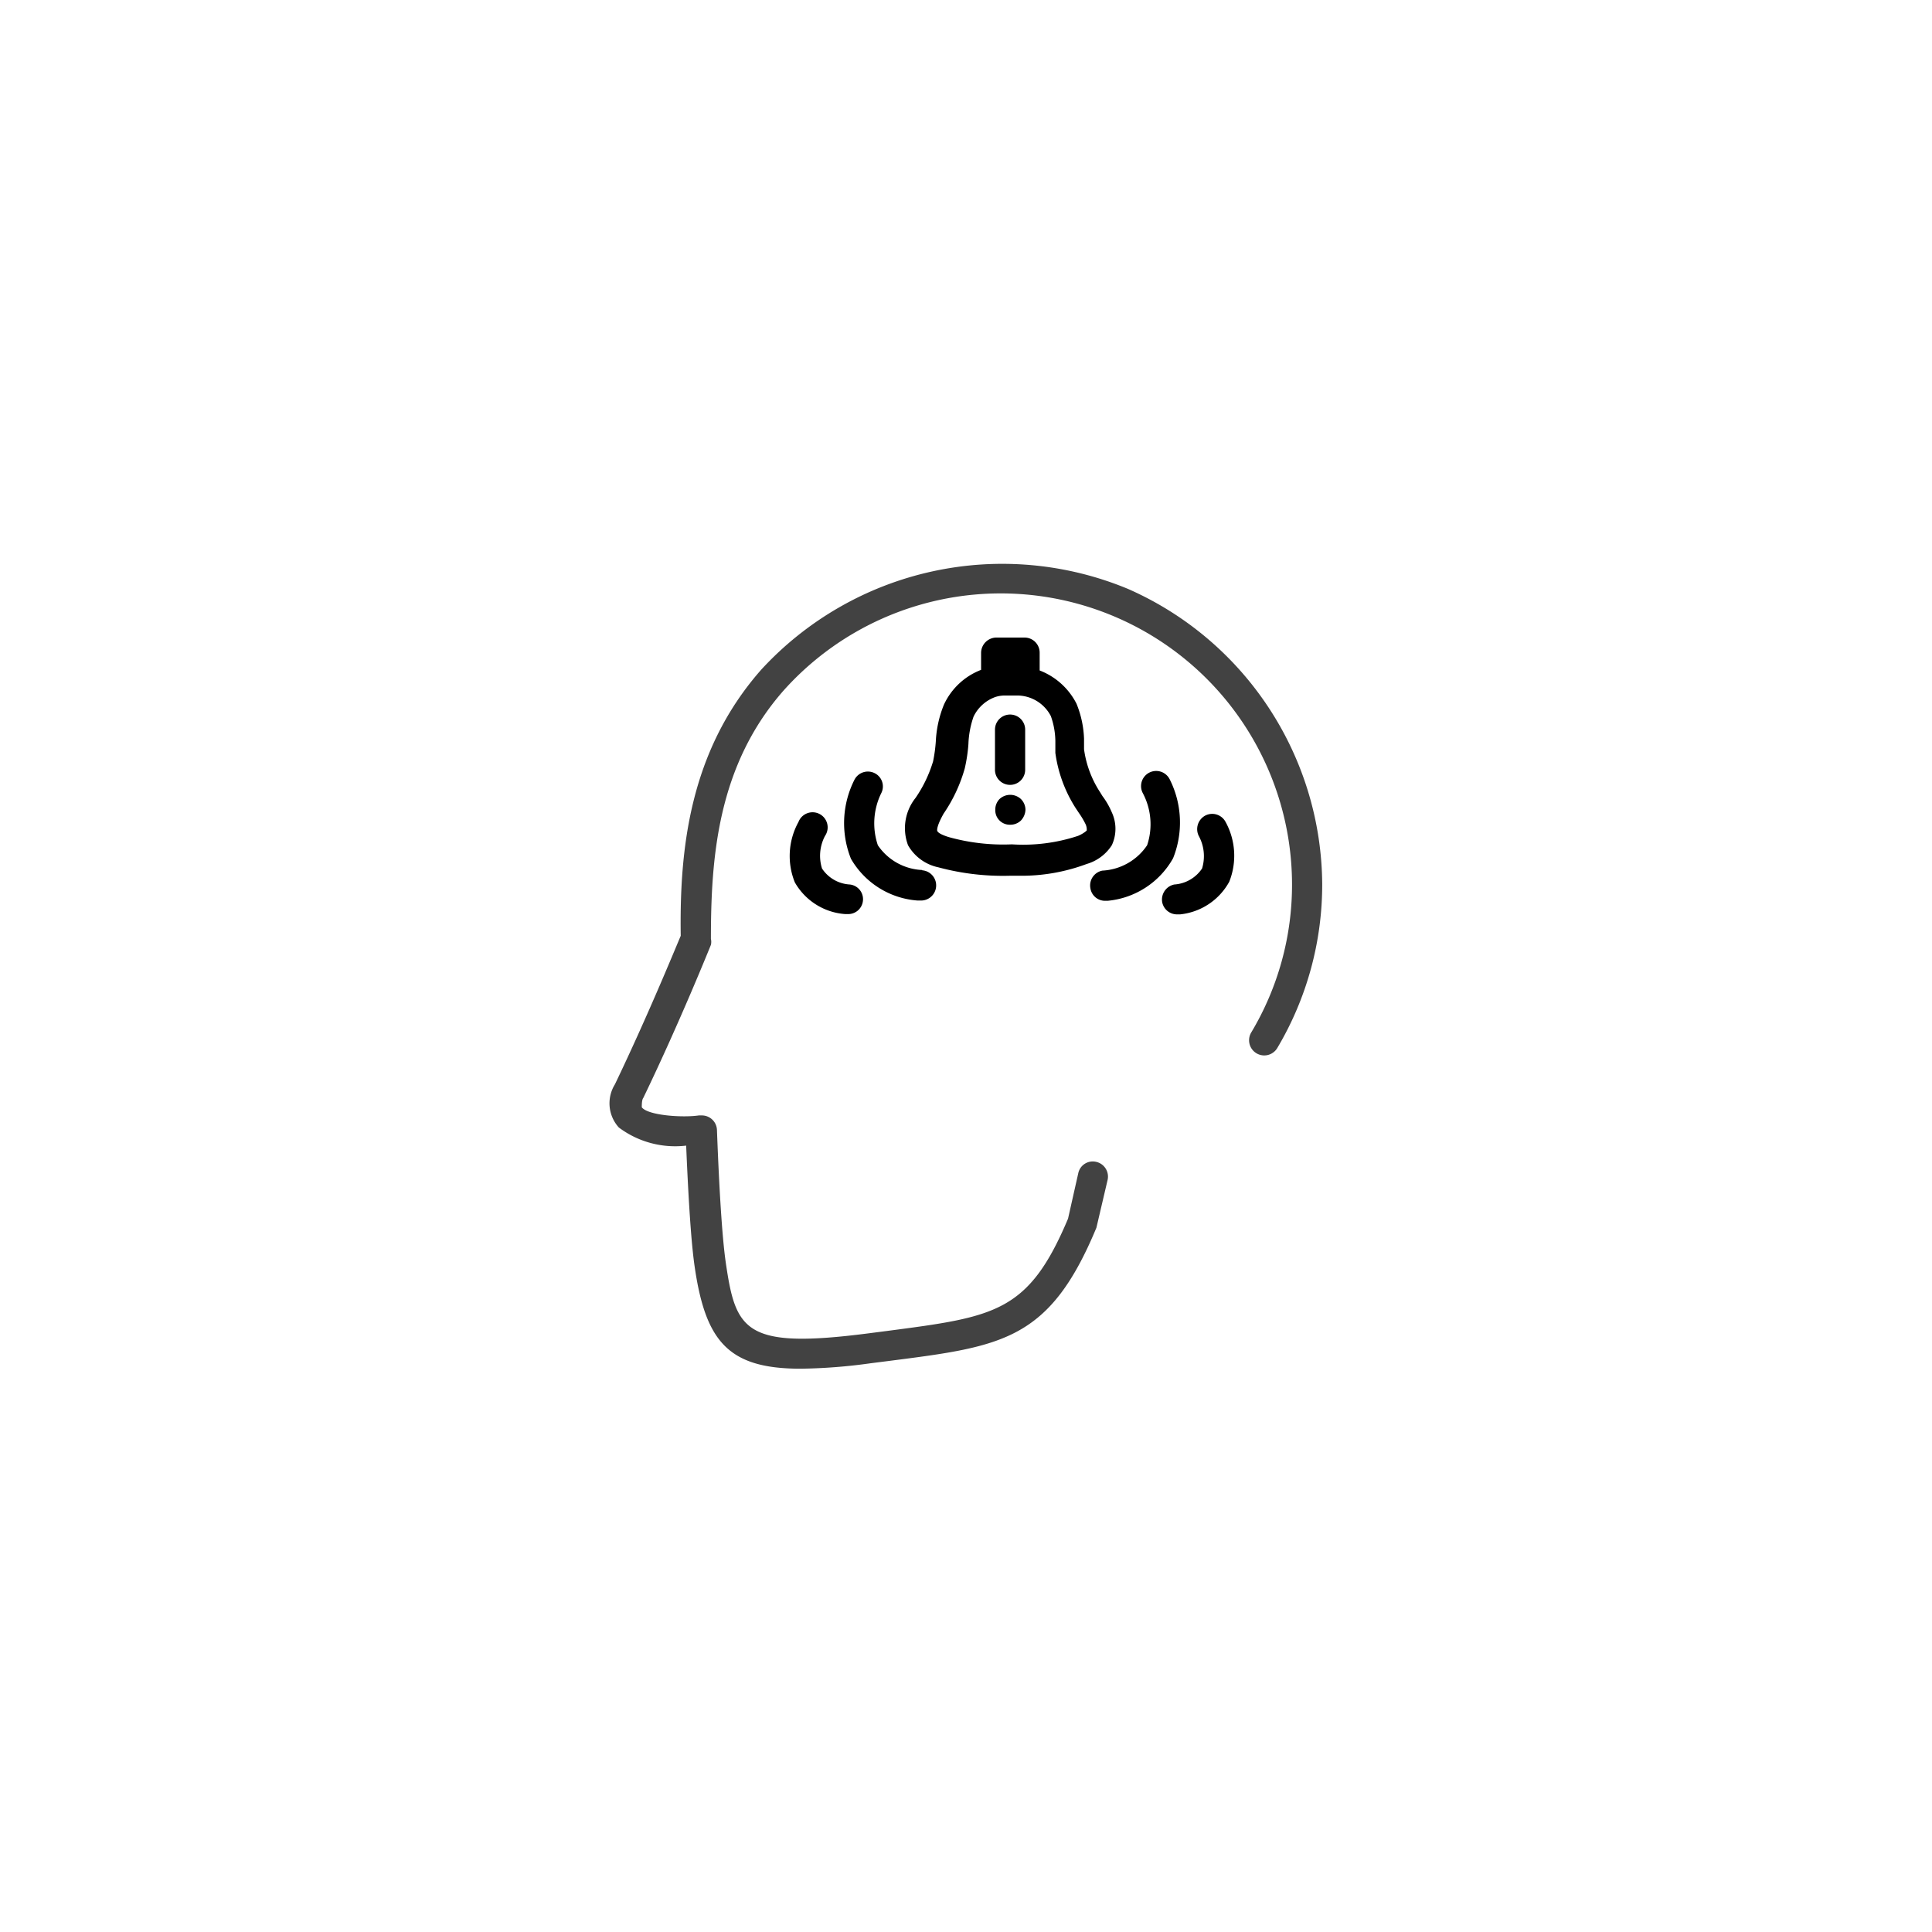 <svg id="icon" xmlns="http://www.w3.org/2000/svg" viewBox="0 0 64 64"><defs><style>.cls-1{fill:#424242;}</style></defs><title>pp-iconografia-categorias-subcategorias</title><path class="cls-1" d="M37.37,19.51a10.85,10.85,0,0,0-12.15,2.67c-2.4,2.72-2.71,6-2.67,8.82-.2.47-1.1,2.67-2.18,4.92a1.19,1.19,0,0,0,.13,1.43,3.11,3.11,0,0,0,2.23.6c.08,1.9.17,3.24.28,4,.36,2.49,1.12,3.39,3.51,3.39a18.15,18.15,0,0,0,2.32-.18l.63-.08c3.75-.48,5.3-.68,6.85-4.41l.37-1.58a.5.5,0,0,0-.37-.6.49.49,0,0,0-.6.37l-.34,1.51c-1.31,3.11-2.41,3.25-6,3.72l-.62.08c-4.11.53-4.39-.1-4.72-2.36-.11-.77-.21-2.25-.29-4.38a.5.5,0,0,0-.5-.48h-.1c-.55.08-1.69,0-1.89-.27,0-.07,0-.25.05-.31,1.23-2.55,2.23-5.05,2.24-5.07a.45.45,0,0,0,0-.2c0-2.67.21-5.74,2.42-8.24A9.65,9.65,0,0,1,42.8,29.28a9.53,9.53,0,0,1-1.35,4.92.5.5,0,0,0,.86.52,10.6,10.6,0,0,0,1.49-5.44A10.76,10.76,0,0,0,37.37,19.51Z"/><path d="M36.83,28a1.29,1.29,0,0,0,0-1.09,2.55,2.55,0,0,0-.31-.54l-.08-.13a3.45,3.45,0,0,1-.53-1.42l0-.35a3.37,3.37,0,0,0-.25-1.16,2.29,2.29,0,0,0-1.22-1.1v-.59a.5.5,0,0,0-.5-.5H33a.51.51,0,0,0-.5.5v.57a2.24,2.24,0,0,0-1.23,1.15A3.67,3.67,0,0,0,31,24.56a5,5,0,0,1-.09.66,4.35,4.35,0,0,1-.58,1.21A1.61,1.61,0,0,0,30.08,28a1.51,1.51,0,0,0,1,.73,8.23,8.23,0,0,0,2.38.28h.28A6.16,6.16,0,0,0,36,28.62,1.48,1.48,0,0,0,36.83,28ZM36,27.51s-.08.09-.29.18a5.8,5.8,0,0,1-2.19.28h0a6.71,6.71,0,0,1-2.09-.24c-.29-.09-.36-.16-.38-.2s0-.21.21-.58a5.08,5.08,0,0,0,.7-1.5,5.32,5.32,0,0,0,.12-.8,3.07,3.07,0,0,1,.17-.91,1.28,1.28,0,0,1,.72-.65,1,1,0,0,1,.29-.05h.47a1.26,1.26,0,0,1,1.08.68,2.55,2.55,0,0,1,.15.82c0,.14,0,.27,0,.4a4.51,4.51,0,0,0,.68,1.84l.1.15a2.7,2.7,0,0,1,.21.35A.43.43,0,0,1,36,27.51Z"/><path d="M30.55,28.82A1.87,1.87,0,0,1,29.08,28a2.27,2.27,0,0,1,.11-1.72.49.49,0,0,0-.22-.67.5.5,0,0,0-.67.23,3.18,3.18,0,0,0-.11,2.61,2.78,2.78,0,0,0,2.19,1.38h.09a.5.5,0,0,0,.08-1Z"/><path d="M28.15,29.3a1.18,1.18,0,0,1-.92-.53,1.41,1.41,0,0,1,.1-1.08.5.5,0,1,0-.88-.46,2.33,2.33,0,0,0-.12,2A2.09,2.09,0,0,0,28,30.28h.09a.49.49,0,0,0,.49-.4A.49.49,0,0,0,28.15,29.3Z"/><path d="M38.86,28.43a3.18,3.18,0,0,0-.11-2.61.5.5,0,1,0-.9.44A2.2,2.2,0,0,1,38,28a1.9,1.9,0,0,1-1.48.84.5.5,0,0,0-.4.58.49.49,0,0,0,.49.42h.08A2.78,2.78,0,0,0,38.86,28.43Z"/><path d="M40.6,27.23a.5.5,0,0,0-.68-.21.51.51,0,0,0-.21.67,1.4,1.4,0,0,1,.11,1.08,1.2,1.2,0,0,1-.92.53.51.51,0,0,0-.4.59.5.5,0,0,0,.5.4h.09a2.1,2.1,0,0,0,1.63-1.08A2.33,2.33,0,0,0,40.6,27.23Z"/><path d="M33.46,26a.5.5,0,0,0,.5-.5V24.17a.5.5,0,0,0-.5-.5.5.5,0,0,0-.5.5v1.31A.5.5,0,0,0,33.46,26Z"/><path d="M33.11,26.47a.5.5,0,0,0-.14.35.48.48,0,0,0,.5.5.5.5,0,0,0,.35-.14.55.55,0,0,0,.15-.36.51.51,0,0,0-.15-.35A.52.52,0,0,0,33.11,26.47Z"/></svg>
